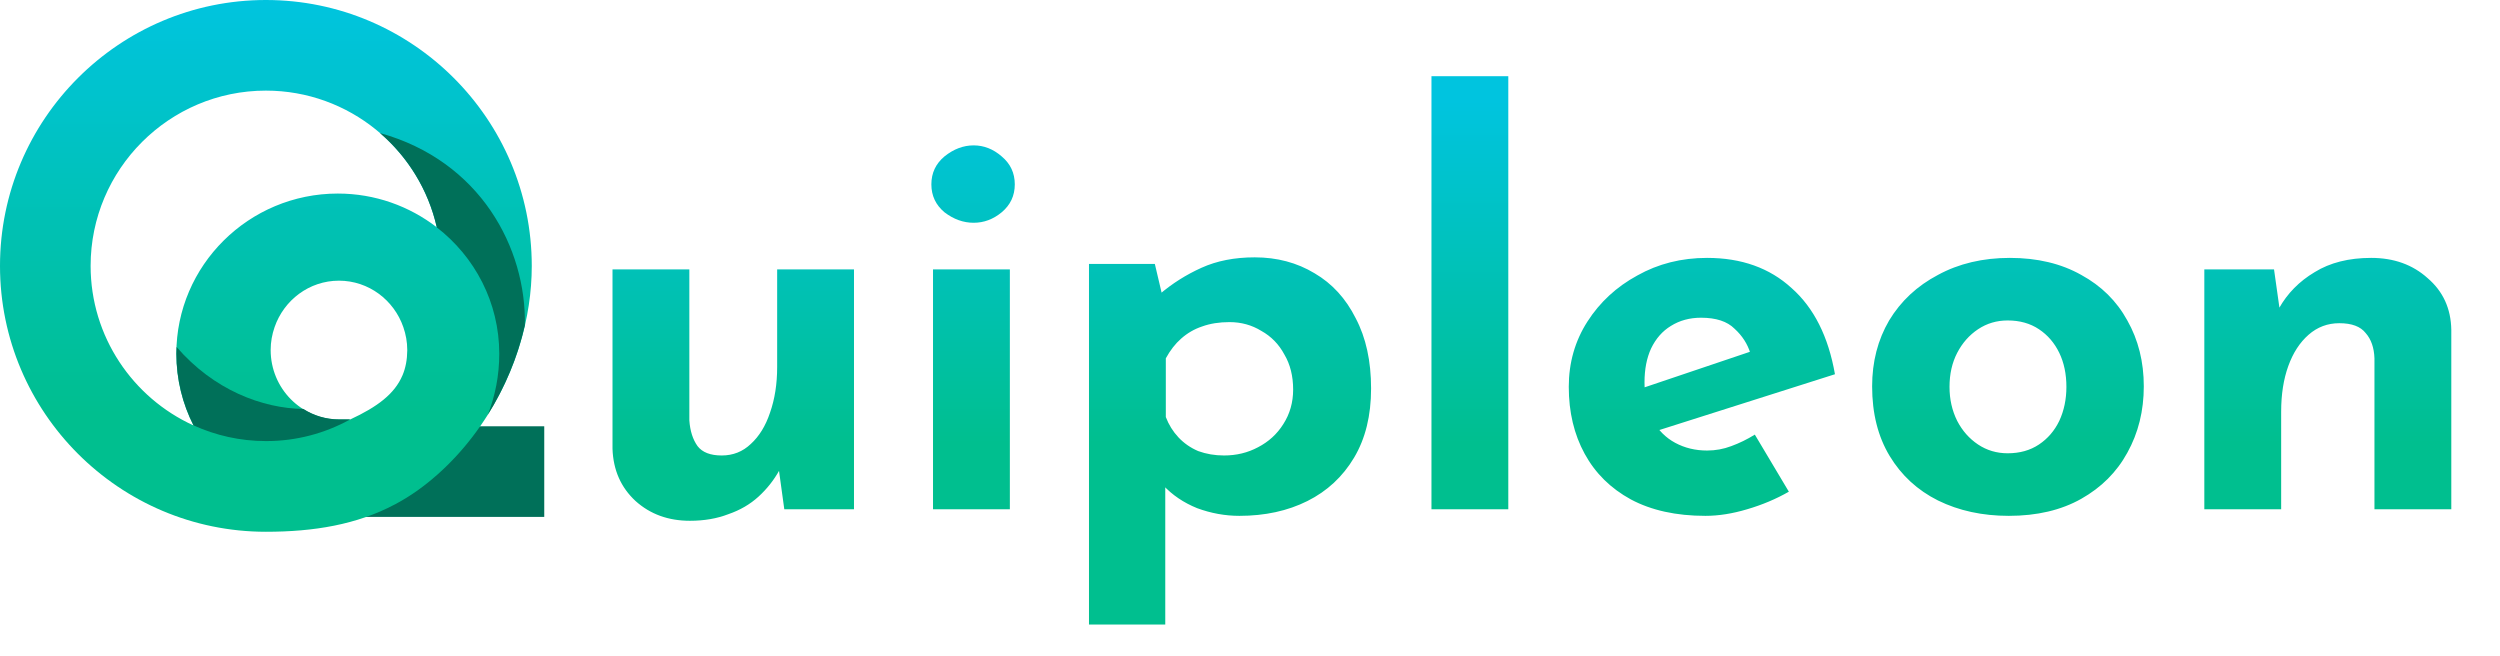 <svg width="263" height="69" viewBox="0 0 263 69" fill="none" xmlns="http://www.w3.org/2000/svg">
<path d="M72.577 54.786C70.306 54.786 68.401 54.093 66.861 52.708C65.321 51.283 64.513 49.455 64.436 47.223V28.343H72.519V44.22C72.596 45.337 72.885 46.241 73.385 46.934C73.886 47.588 74.733 47.916 75.926 47.916C77.119 47.916 78.139 47.511 78.986 46.703C79.871 45.895 80.545 44.798 81.007 43.412C81.507 41.988 81.757 40.391 81.757 38.62V28.343H89.84V53.574H82.508L81.873 48.955L81.988 49.474C81.411 50.514 80.679 51.438 79.794 52.246C78.909 53.054 77.85 53.67 76.618 54.093C75.425 54.555 74.078 54.786 72.577 54.786ZM98.153 28.343H106.237V53.574H98.153V28.343ZM97.98 19.394C97.98 18.2 98.442 17.219 99.366 16.449C100.328 15.679 101.348 15.294 102.426 15.294C103.504 15.294 104.485 15.679 105.371 16.449C106.294 17.219 106.756 18.2 106.756 19.394C106.756 20.587 106.294 21.568 105.371 22.338C104.485 23.07 103.504 23.435 102.426 23.435C101.348 23.435 100.328 23.07 99.366 22.338C98.442 21.568 97.98 20.587 97.98 19.394ZM130.381 54.267C128.88 54.267 127.398 53.997 125.935 53.458C124.511 52.881 123.318 52.073 122.355 51.033L122.586 48.666V65.698H114.561V27.765H121.489L122.644 32.673L122.009 30.941C123.318 29.825 124.78 28.901 126.397 28.17C128.014 27.438 129.88 27.073 131.997 27.073C134.345 27.073 136.443 27.631 138.291 28.747C140.138 29.825 141.582 31.403 142.621 33.481C143.699 35.521 144.238 37.985 144.238 40.872C144.238 43.72 143.641 46.145 142.448 48.147C141.255 50.148 139.619 51.668 137.54 52.708C135.462 53.747 133.075 54.267 130.381 54.267ZM128.764 47.916C130.073 47.916 131.266 47.627 132.344 47.05C133.46 46.472 134.345 45.664 135 44.624C135.693 43.547 136.039 42.334 136.039 40.987C136.039 39.563 135.731 38.331 135.115 37.292C134.538 36.214 133.73 35.387 132.69 34.809C131.69 34.193 130.573 33.886 129.342 33.886C128.264 33.886 127.302 34.039 126.455 34.347C125.646 34.617 124.915 35.04 124.261 35.618C123.645 36.157 123.106 36.849 122.644 37.696V43.874C122.952 44.682 123.395 45.394 123.972 46.01C124.549 46.626 125.242 47.107 126.051 47.454C126.897 47.762 127.802 47.916 128.764 47.916ZM150.59 8.019H158.673V53.574H150.59V8.019ZM179.411 54.267C176.332 54.267 173.714 53.689 171.559 52.535C169.442 51.38 167.825 49.782 166.709 47.742C165.593 45.702 165.035 43.354 165.035 40.698C165.035 38.158 165.689 35.868 166.998 33.828C168.306 31.788 170.058 30.171 172.252 28.978C174.446 27.746 176.89 27.13 179.584 27.13C183.202 27.13 186.166 28.189 188.476 30.306C190.824 32.384 192.344 35.406 193.037 39.37L173.406 45.606L171.617 41.218L185.82 36.426L184.145 37.176C183.838 36.176 183.279 35.31 182.471 34.578C181.701 33.809 180.527 33.424 178.949 33.424C177.756 33.424 176.697 33.712 175.774 34.29C174.888 34.829 174.195 35.618 173.695 36.657C173.233 37.658 173.002 38.851 173.002 40.237C173.002 41.815 173.291 43.143 173.868 44.22C174.446 45.26 175.235 46.049 176.236 46.588C177.236 47.127 178.353 47.396 179.584 47.396C180.47 47.396 181.316 47.242 182.125 46.934C182.971 46.626 183.799 46.222 184.607 45.721L188.187 51.726C186.84 52.496 185.377 53.112 183.799 53.574C182.259 54.036 180.797 54.267 179.411 54.267ZM196.948 40.641C196.948 38.062 197.544 35.752 198.737 33.712C199.969 31.672 201.682 30.075 203.876 28.92C206.07 27.727 208.591 27.13 211.44 27.13C214.326 27.13 216.828 27.727 218.945 28.92C221.062 30.075 222.679 31.672 223.795 33.712C224.95 35.752 225.527 38.062 225.527 40.641C225.527 43.22 224.95 45.548 223.795 47.627C222.679 49.667 221.062 51.283 218.945 52.477C216.828 53.67 214.288 54.267 211.324 54.267C208.553 54.267 206.07 53.728 203.876 52.65C201.721 51.572 200.027 50.013 198.795 47.973C197.564 45.933 196.948 43.489 196.948 40.641ZM205.089 40.698C205.089 42.007 205.358 43.2 205.897 44.278C206.436 45.317 207.167 46.145 208.091 46.761C209.015 47.377 210.054 47.685 211.209 47.685C212.479 47.685 213.576 47.377 214.5 46.761C215.423 46.145 216.135 45.317 216.636 44.278C217.136 43.2 217.386 42.007 217.386 40.698C217.386 39.351 217.136 38.158 216.636 37.119C216.135 36.08 215.423 35.252 214.5 34.636C213.576 34.02 212.479 33.712 211.209 33.712C210.054 33.712 209.015 34.02 208.091 34.636C207.167 35.252 206.436 36.08 205.897 37.119C205.358 38.158 205.089 39.351 205.089 40.698ZM239.228 28.343L239.863 32.846L239.747 32.442C240.633 30.864 241.883 29.594 243.5 28.631C245.117 27.631 247.099 27.13 249.447 27.13C251.833 27.13 253.816 27.842 255.394 29.267C257.01 30.652 257.838 32.461 257.877 34.694V53.574H249.793V37.696C249.755 36.58 249.447 35.695 248.87 35.04C248.331 34.347 247.407 34.001 246.098 34.001C244.867 34.001 243.789 34.405 242.865 35.214C241.941 36.022 241.229 37.119 240.729 38.505C240.228 39.89 239.978 41.487 239.978 43.297V53.574H231.895V28.343H239.228Z" fill="url(#paint0_linear)"/>
<path d="M57.255 44.845H27.971V54.378H57.255V44.845Z" fill="#007059"/>
<path d="M27.971 0C12.549 0 0 12.549 0 27.971C0 43.393 12.549 55.942 27.971 55.942C33.007 55.942 37.535 55.197 41.556 53.056C41.56 53.052 41.569 53.052 41.573 53.052L41.582 53.044C42.379 52.619 43.155 52.142 43.913 51.605C46.804 49.538 49.334 46.791 51.319 43.627C51.319 43.623 51.319 43.623 51.323 43.619C54.209 39.012 55.942 33.531 55.942 27.976C55.938 12.549 43.393 0 27.971 0ZM42.847 36.824C42.847 36.841 42.843 36.854 42.843 36.872C42.834 37.851 42.67 38.709 42.345 39.48C42.34 39.485 42.34 39.493 42.336 39.502C42.336 39.502 42.336 39.506 42.332 39.506C41.513 41.435 39.697 42.804 36.846 44.126C36.846 44.126 36.209 44.126 35.658 44.126C31.698 44.126 28.474 40.854 28.474 36.828C28.474 36.824 28.474 36.824 28.474 36.82C28.474 36.815 28.474 36.815 28.474 36.811C28.474 35.97 28.625 35.169 28.886 34.415C29.869 31.572 32.53 29.527 35.658 29.527C38.787 29.527 41.448 31.572 42.431 34.415C42.691 35.164 42.843 35.97 42.843 36.811C42.843 36.815 42.843 36.815 42.843 36.82C42.847 36.82 42.847 36.824 42.847 36.824ZM35.537 20.362C26.173 20.362 18.551 27.924 18.551 37.214C18.551 39.922 19.201 42.483 20.353 44.754C13.979 41.851 9.533 35.42 9.533 27.971C9.533 17.805 17.805 9.533 27.971 9.533C36.742 9.533 44.1 15.695 45.954 23.915C43.073 21.692 39.463 20.362 35.537 20.362Z" fill="url(#paint1_linear)"/>
<path d="M36.841 44.121C36.781 44.121 36.187 44.121 35.667 44.121C34.289 44.121 33.002 43.714 31.91 43.021C27.594 42.964 22.477 41.027 18.577 36.503C18.568 36.737 18.559 36.976 18.559 37.21C18.559 39.918 19.209 42.479 20.362 44.75C22.685 45.807 25.263 46.401 27.976 46.401C31.186 46.409 34.207 45.577 36.841 44.121Z" fill="#007059"/>
<path d="M55.214 34.242C55.388 26.086 50.517 16.926 39.974 13.997C42.925 16.536 45.066 19.989 45.95 23.92C49.945 27.005 52.523 31.815 52.523 37.218C52.523 39.493 52.094 41.66 51.31 43.64C53.104 40.781 54.452 37.583 55.214 34.242Z" fill="#007059"/>
<defs>
<linearGradient id="paint0_linear" x1="161.168" y1="10.574" x2="161.168" y2="68.949" gradientUnits="userSpaceOnUse">
<stop stop-color="#00C4DF"/>
<stop offset="0.617" stop-color="#00BF8F"/>
</linearGradient>
<linearGradient id="paint1_linear" x1="27.971" y1="0" x2="27.971" y2="55.942" gradientUnits="userSpaceOnUse">
<stop stop-color="#00C4DF"/>
<stop offset="0.778" stop-color="#00BF8F"/>
</linearGradient>
</defs>
</svg>
